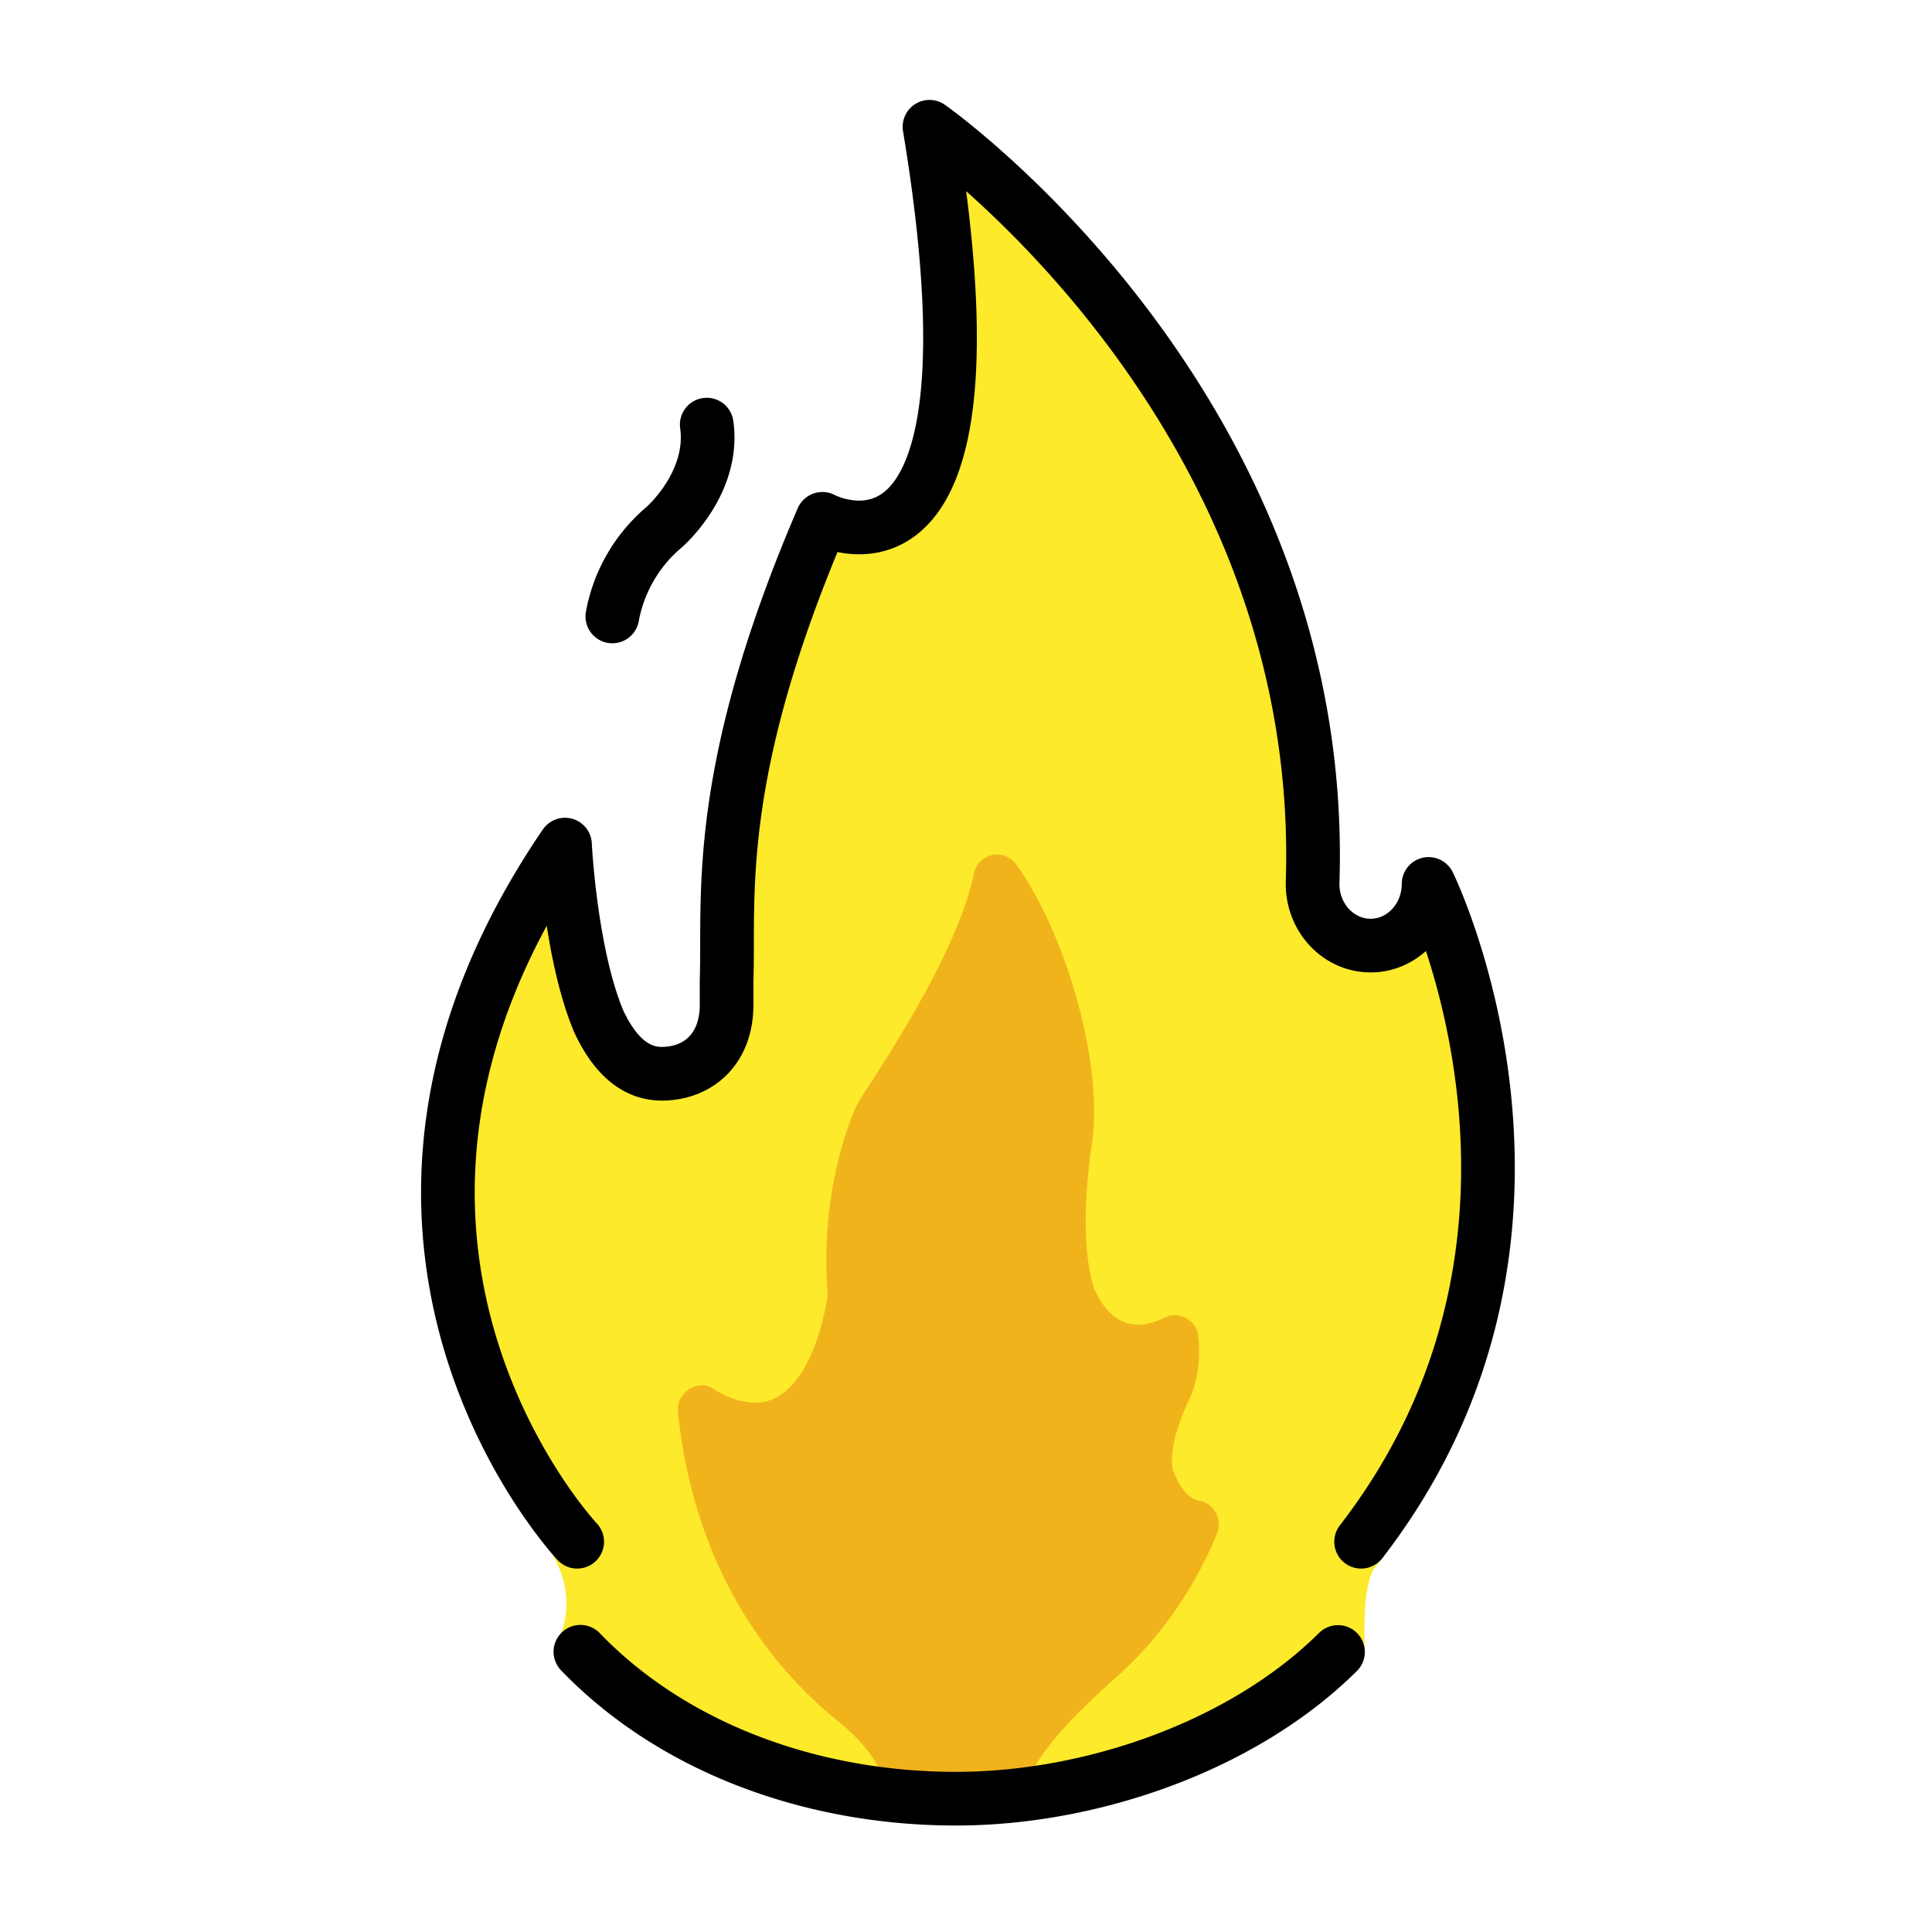 <svg xmlns="http://www.w3.org/2000/svg" viewBox="0 0 72 72" fill="currentColor" aria-hidden="true">
  <path fill="#FCEA2B" d="M51.334 58.302c7.563-9.79 4.032-21.872 2.446-25.569-.18-.42-.93-.557-.981-.1-.123 1.08-.407 2.36-2.005 1.973-.82-.199-1.347-.556-1.347-1.88.51-15.05-10.511-25.297-14.347-28.536-.51-.43-1.267.03-1.159.704 2.456 15.335-1.607 14.285-3.098 13.82a.557.557 0 00-.66.307c-4.589 9.701-3.412 14.265-3.52 17.445v.958c0 1.746-1.415 2.583-2.56 2.072-2.055-.917-2.405-6.373-2.414-7.824-.004-.683-.809-.879-1.202-.332-8.804 12.267-2.325 23.198-.082 26.317.646.899.903 2.075.536 3.13-.042.118-.09.235-.147.35-.399.797.67 1.4.67 1.4 1.316 1.233 5.466 5.18 14.283 5.18 7.134 0 11.947-3.06 13.83-4.725.882-.781 1.275-.86 1.273-1.683-.004-.985-.026-2.502.484-3.007"/>
  <path fill="#F1B31C" d="M36.294 32.558c-.295 1.46-1.32 4.002-4.207 8.35l-.177.317c-.309.689-1.355 3.341-1.062 7.051 0 .002-.573 4.337-2.977 3.976a2.982 2.982 0 01-1.254-.477c-.61-.416-1.423.108-1.349.852.32 3.192 1.604 8.082 6.153 11.672 0 0 1.283 1.06 1.442 1.975.005.03.029.05.059.05h5.274c.183 0 .208-.023.213-.059.036-.24.365-1.25 3.203-3.773 1.996-1.775 3.165-3.898 3.742-5.348.205-.515-.1-1.117-.639-1.207-.344-.057-.713-.36-1.013-1.184v-.002c-.007-.023-.218-.838.6-2.56.381-.8.425-1.664.36-2.365a.884.884 0 00-1.281-.716c-.784.397-1.87.53-2.6-1.075 0 0-.658-1.566-.085-5.451.437-2.966-1.01-7.862-2.828-10.375-.449-.62-1.422-.406-1.574.349z"/>
  <g fill="none" stroke="#000" stroke-linecap="round" stroke-linejoin="round" stroke-miterlimit="10" stroke-width="2">
    <path d="M21.63 61.556c3.479 3.611 8.67 5.476 13.992 5.476 5.055 0 10.708-1.963 14.241-5.468M21.51 57.456s-10.531-11.201-.454-25.98c0 0 .197 4.06 1.255 6.582.484 1.036 1.212 1.957 2.349 1.957 1.335 0 2.418-.897 2.418-2.57v-.92c.105-3.099-.525-7.665 3.57-17.19 0 0 7.037 3.784 3.992-14.611 0 0 14.88 10.442 14.276 28.217 0 1.269.968 2.298 2.162 2.298s2.161-1.029 2.161-2.298c.075.134 6.322 13.078-2.514 24.515M22.82 22.973a5.694 5.694 0 011.923-3.319s1.902-1.635 1.595-3.83"/>
  </g>
</svg>
